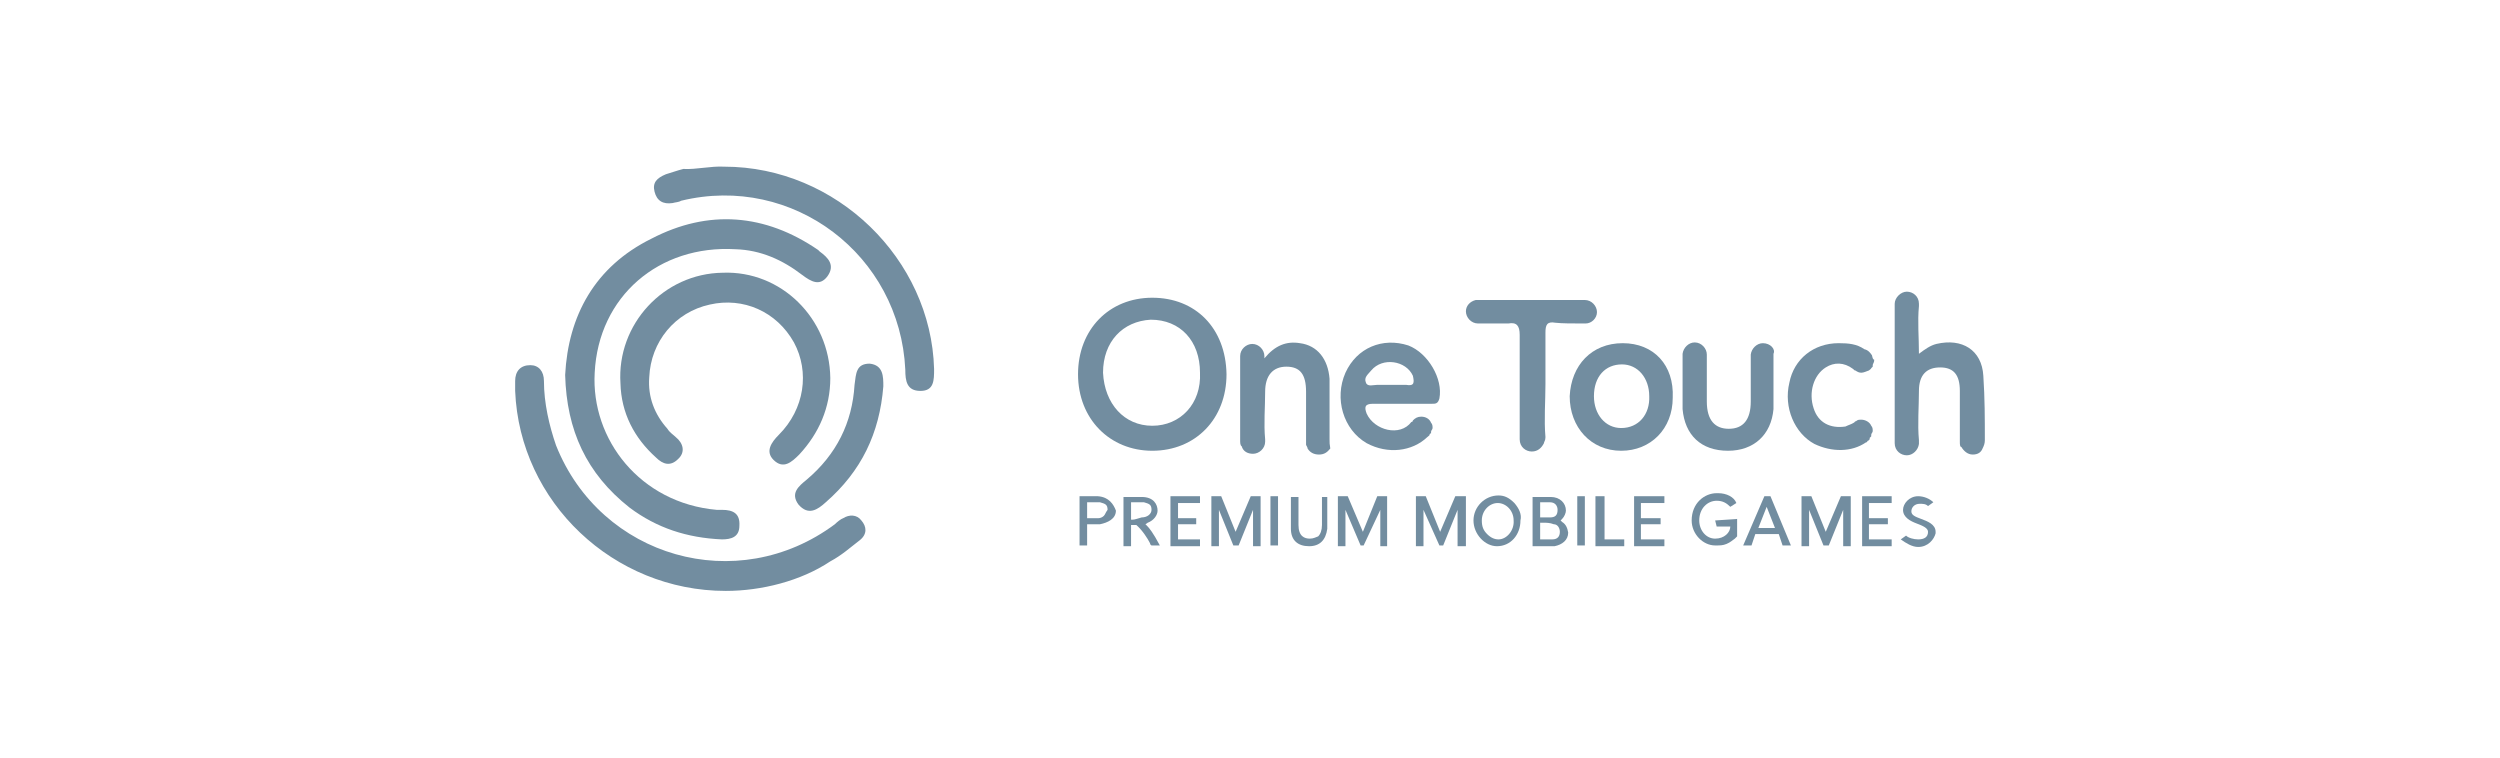 <?xml version="1.0" encoding="utf-8"?>
<!-- Generator: Adobe Illustrator 26.3.1, SVG Export Plug-In . SVG Version: 6.00 Build 0)  -->
<svg version="1.1" id="Layer_1" xmlns="http://www.w3.org/2000/svg" xmlns:xlink="http://www.w3.org/1999/xlink" x="0px" y="0px"
	 viewBox="0 0 330 100" style="enable-background:new 0 0 330 100;" xml:space="preserve">
<style type="text/css">
	.st0{fill:#728DA0;}
</style>
<g>
	<g>
		<path class="st0" d="M144.9,65.5h-2.4V72h1v-2.8h0.2c0.2,0,0.3,0,0.5,0c0.3,0,0.7,0,1,0c1-0.2,2.1-0.7,2.1-1.8
			C147,66.6,146.4,65.6,144.9,65.5z M145.7,68.1c-0.2,0.2-0.5,0.3-0.7,0.3c-0.5,0-1,0-1.3,0h-0.2v-2.1h0.2c0.7,0,1,0,1.5,0
			c0.7,0.2,1,0.3,1,1C145.9,67.7,145.9,67.9,145.7,68.1z"/>
		<path class="st0" d="M151.4,69.4l-0.2-0.2l0.3-0.2c0.8-0.3,1.3-1,1.3-1.6c0-0.8-0.5-1.8-2.1-1.8h-2.4v6.5h1v-2.8h0.2h0.2
			c0.2,0,0.2,0,0.3,0l0,0l0,0c0.8,0.7,1.5,1.8,1.8,2.4c0,0.2,0.2,0.3,0.2,0.3h1.1C152.2,70.3,151.7,69.7,151.4,69.4z M149.5,68.6
			h-0.2v-2.3h0.2c0.7,0,1,0,1.5,0c0.7,0.2,1,0.3,1,1c0,0.5-0.5,1-1.3,1C150.3,68.4,149.8,68.6,149.5,68.6z"/>
		<polygon class="st0" points="155.5,66.4 155.5,68.4 157.9,68.4 157.9,69.2 155.5,69.2 155.5,71.2 158.4,71.2 158.4,72.1 
			154.5,72.1 154.5,65.5 158.4,65.5 158.4,66.4 		"/>
		<polygon class="st0" points="166.4,65.5 166.4,72.1 165.4,72.1 165.4,67.3 163.5,72 162.8,72 160.9,67.3 160.9,72.1 159.9,72.1 
			159.9,65.5 161.2,65.5 163.1,70.2 165.1,65.5 		"/>
		<rect x="167.7" y="65.5" class="st0" width="1" height="6.5"/>
		<path class="st0" d="M175.2,65.6v3.7c0,0.2,0,0.3,0,0.5c-0.2,1.5-1,2.3-2.4,2.3c-1.5,0-2.4-0.8-2.4-2.3c0-0.2,0-0.3,0-0.5v-3.7h1
			v3.7c0,1.5,0.8,1.8,1.5,1.8c0.5,0,0.8-0.2,1.1-0.3c0.3-0.3,0.5-0.8,0.5-1.5v-3.7C174.4,65.6,175.2,65.6,175.2,65.6z"/>
		<polygon class="st0" points="183.1,65.5 183.1,72.1 182.2,72.1 182.2,67.3 180,72 179.6,72 177.6,67.3 177.6,72.1 176.6,72.1 
			176.6,65.5 177.9,65.5 179.9,70.2 181.8,65.5 		"/>
		<polygon class="st0" points="193.5,65.5 193.5,72.1 192.4,72.1 192.4,67.3 190.5,72 190,72 187.9,67.3 187.9,72.1 186.9,72.1 
			186.9,65.5 188.2,65.5 190.1,70.2 192.1,65.5 		"/>
		<path class="st0" d="M199.9,66.4c-0.7-0.7-1.3-1-2.1-1c-1.8,0-3.3,1.5-3.3,3.3s1.5,3.4,3.1,3.4c1.8,0,3.1-1.5,3.1-3.4
			C200.9,67.9,200.5,67.1,199.9,66.4z M197.8,71.2L197.8,71.2c-0.5,0-1-0.2-1.5-0.7s-0.7-1-0.7-1.8c0-1.3,1-2.3,2.1-2.3
			s2.1,1,2.1,2.3C199.9,70,198.9,71.2,197.8,71.2z"/>
		<path class="st0" d="M206.2,68.9l-0.2-0.2l0.2-0.2c0.3-0.3,0.5-0.8,0.5-1.1c0-1-0.8-1.8-2-1.8h-2.4v6.5h2.4c0.2,0,0.3,0,0.5,0
			c1-0.2,1.8-0.8,1.8-1.8C206.9,69.7,206.7,69.2,206.2,68.9z M203.3,66.3h0.5c0.3,0,0.5,0,0.8,0c0.7,0,1,0.5,1,1c0,0.7-0.3,1-1,1
			c-0.3,0-0.5,0-0.8,0h-0.5V66.3z M204.9,71.2c-0.3,0-0.8,0-1.1,0h-0.5V69h0.5c0.3,0,0.8,0,1.3,0.2c0.5,0,0.8,0.5,0.8,1
			C205.9,70.8,205.6,71.2,204.9,71.2z"/>
		<rect x="208.2" y="65.5" class="st0" width="1" height="6.5"/>
		<polygon class="st0" points="214.4,71.2 214.4,72.1 210.6,72.1 210.6,65.5 211.8,65.5 211.8,71.2 		"/>
		<polygon class="st0" points="216.6,66.4 216.6,68.4 219.2,68.4 219.2,69.2 216.6,69.2 216.6,71.2 219.7,71.2 219.7,72.1 
			215.7,72.1 215.7,65.5 219.7,65.5 219.7,66.4 		"/>
		<path class="st0" d="M226.4,68.7l0.2,0.8h1.8l0,0c0,0.8-0.8,1.6-2,1.6s-2.1-1.1-2.1-2.4c0-1.6,1.1-2.6,2.3-2.6
			c0.8,0,1.3,0.3,1.8,0.8l0.8-0.5c-0.3-0.8-1.3-1.3-2.4-1.3h-0.2c-1.6,0-3.3,1.3-3.3,3.6c0,1.8,1.5,3.3,3.1,3.3c0.7,0,1,0,1.5-0.2
			s0.8-0.5,1.1-0.7l0.3-0.3v-2.3L226.4,68.7z"/>
		<path class="st0" d="M233.7,65.5h-0.8l-2.8,6.5h1.1l0.5-1.5h3.1l0.5,1.5h1.1L233.7,65.5z M232.1,69.7l1.1-2.8l1.1,2.8H232.1z"/>
		<polygon class="st0" points="244.3,65.5 244.3,72.1 243.3,72.1 243.3,67.3 241.4,72 240.7,72 238.8,67.3 238.8,72.1 237.8,72.1 
			237.8,65.5 239.1,65.5 241,70.2 243,65.5 		"/>
		<polygon class="st0" points="246.7,66.4 246.7,68.4 249.2,68.4 249.2,69.2 246.7,69.2 246.7,71.2 249.7,71.2 249.7,72.1 
			245.8,72.1 245.8,65.5 249.7,65.5 249.7,66.4 		"/>
		<path class="st0" d="M255.5,70.2c0,0,0,0,0,0.2c-0.2,0.8-1,1.8-2.3,1.8c-0.8,0-1.6-0.5-2.3-1l0.7-0.5c0.3,0.3,1,0.5,1.6,0.5
			c0.8,0,1.3-0.3,1.3-1c0-0.5-0.7-0.8-1.5-1.1c-0.8-0.3-1.8-0.8-1.8-1.8c0-0.8,0.8-1.8,2-1.8c0.7,0,1.5,0.3,2,0.8l-0.7,0.5
			c-0.3-0.3-0.7-0.3-1.1-0.3c-0.7,0-1.1,0.5-1.1,1s0.5,0.7,1.3,1S255.5,69.2,255.5,70.2z"/>
	</g>
	<path class="st0" d="M74.6,49.5c0.4-7.8,3.9-14.3,11.4-18c7.5-3.9,15-3.3,22,1.5l0.2,0.2c1.1,0.8,2.1,1.8,1,3.3
		c-1,1.3-2.1,0.7-3.3-0.2c-2.6-2-5.5-3.3-8.8-3.4C87,32.3,79,39.1,78.5,49.2c-0.5,8.8,6,17.2,16.1,18.1c0.2,0,0.5,0,0.7,0
		c1.5,0,2.4,0.5,2.3,2.1c0,1.5-1.1,1.8-2.3,1.8c-4.6-0.2-8.6-1.5-12.2-4.2C77.4,62.5,74.8,56.8,74.6,49.5z"/>
	<path class="st0" d="M109.6,49.9c0,3.9-1.5,7.3-4.1,10.1c-1,1-2.1,2-3.4,0.7c-1.1-1.1-0.3-2.3,0.7-3.3c3.4-3.4,4.1-8.3,2-12.2
		c-2.3-4.1-6.7-6-11.1-5c-4.6,1-7.8,4.9-8,9.6c-0.2,2.6,0.7,4.9,2.4,6.8c0.3,0.5,0.8,0.8,1.1,1.1c1,0.8,1.3,2,0.3,2.9
		c-1,1-2,0.7-2.9-0.2c-2.9-2.6-4.6-5.9-4.7-9.8c-0.5-7.8,5.7-14.5,13.5-14.6C103.1,35.7,109.5,42,109.6,49.9z"/>
	<path class="st0" d="M95.8,78C81,78,68.6,66.3,68,51.6c0-0.5,0-0.8,0-1.3c0-1.3,0.7-2.1,2-2.1c1.1,0,1.8,0.8,1.8,2.1
		c0,2.9,0.7,5.9,1.6,8.5c5.9,14.8,23.9,20,36.8,10.4c0.3-0.3,0.8-0.7,1.1-0.8c0.8-0.5,1.8-0.5,2.4,0.3c0.7,0.8,0.8,1.8-0.2,2.6
		c-1.3,1-2.4,2-3.9,2.8C105.7,76.7,100.5,78,95.8,78z"/>
	<path class="st0" d="M95.6,22c14.8,0,27.3,12.2,27.7,26.7c0,1.5,0,2.9-1.8,2.9s-2-1.3-2-2.8c-0.7-15.1-14.8-25.9-29.6-22.3
		c-0.3,0.2-0.8,0.2-1.1,0.3c-1.3,0.2-2.1-0.3-2.4-1.5s0.3-1.8,1.5-2.3c0.7-0.2,1.5-0.5,2.3-0.7C91.9,22.4,93.8,21.9,95.6,22z"/>
	<path class="st0" d="M116.6,51c-0.5,6.2-2.9,11.2-7.6,15.3c-1.1,1-2.3,1.8-3.6,0.3c-1.1-1.5,0-2.4,1.1-3.3c3.9-3.3,6-7.5,6.3-12.5
		c0.2-1.5,0.2-2.8,2-2.8C116.6,48.2,116.6,49.7,116.6,51z"/>
	<path class="st0" d="M232.7,45.3c-0.8,0-1.5,0.7-1.6,1.5V53c0,2.4-1,3.6-2.9,3.6c-1.8,0-2.9-1.1-2.9-3.6v-6.2
		c0-0.8-0.7-1.6-1.6-1.6l0,0c-0.8,0-1.5,0.7-1.6,1.5v6c0,0.5,0,0.8,0,1.3c0.3,3.4,2.4,5.5,6,5.5c3.4,0,5.7-2.1,6-5.5
		c0-0.3,0-0.8,0-1.3v-6C234.4,46.1,233.7,45.3,232.7,45.3z"/>
	<path class="st0" d="M152.1,39.3c-5.7,0-9.8,4.2-9.8,10.1s4.2,10.1,9.8,10.1c5.7,0,9.8-4.2,9.8-10.1
		C161.8,43.3,157.8,39.3,152.1,39.3z M152.1,56.2c-3.7,0-6.3-2.9-6.5-7c0-4.1,2.6-6.8,6.3-7c3.9,0,6.5,2.8,6.5,7
		C158.6,53.3,155.8,56.2,152.1,56.2z"/>
	<path class="st0" d="M262,58.1L262,58.1c0-2.8,0-5.5-0.2-8.5c-0.2-3.4-2.8-5-6.2-4.2c-0.8,0.2-1.5,0.7-2.3,1.3c0-2.3-0.2-4.2,0-6.3
		c0-0.2,0-0.2,0-0.3l0,0c0-1-0.8-1.6-1.6-1.6s-1.6,0.8-1.6,1.6v0.2c0,0,0,0,0,0.2c0,5.9,0,11.7,0,17.6v0.2c0,0,0,0,0,0.2
		c0,1,0.8,1.6,1.6,1.6s1.5-0.7,1.6-1.5v-0.2l0,0l0,0c0,0,0-0.2,0-0.3c-0.2-2.1,0-4.4,0-6.5s1-3.1,2.8-3.1s2.6,1,2.6,3.1
		c0,2.3,0,4.4,0,6.7c0,0.3,0,0.7,0.2,0.7c0.3,0.5,0.8,1,1.5,1s1.1-0.3,1.3-0.8C261.9,58.8,262,58.5,262,58.1L262,58.1L262,58.1z"/>
	<path class="st0" d="M185.9,45.6c-3.4-1.1-6.8,0.3-8.3,3.6c-1.5,3.4-0.3,7.5,2.8,9.3c2.8,1.5,6,1.1,8-0.8l0,0
		c0.2-0.2,0.3-0.2,0.3-0.3c0,0,0-0.2,0.2-0.2V57c0-0.2,0.2-0.3,0.2-0.5s0-0.5-0.2-0.7c-0.2-0.5-0.7-0.8-1.3-0.8
		c-0.5,0-0.8,0.2-1.1,0.5c0,0,0,0.2-0.2,0.2l0,0c-1.5,2-4.9,1.1-5.9-1.1c-0.3-0.8-0.3-1.3,0.8-1.3c1.3,0,2.6,0,3.9,0
		c1.3,0,2.6,0,3.9,0c0.5,0,0.8,0,1-0.7C190.5,50,188.5,46.6,185.9,45.6z M185.6,50.8c-0.8,0-1.6,0-2.3,0c-0.5,0-1,0-1.5,0
		s-1.3,0.3-1.5-0.3c-0.3-0.7,0.3-1.1,0.7-1.6c1.5-1.8,4.6-1.3,5.5,0.7C186.7,50.5,186.7,51,185.6,50.8z"/>
	<path class="st0" d="M214.2,45.3c-4.1,0-6.8,2.9-7,7c0,4.1,2.8,7.2,6.8,7.2c3.9,0,6.8-2.9,6.8-7C221,48.2,218.3,45.3,214.2,45.3z
		 M214,56.5c-2.1,0-3.6-1.8-3.6-4.2c0-2.6,1.5-4.2,3.7-4.2c2.1,0,3.6,1.8,3.6,4.2C217.8,54.7,216.3,56.5,214,56.5z"/>
	<path class="st0" d="M209,42.7c0.2,0,0.2,0,0.3,0c0.8,0,1.5-0.7,1.5-1.5s-0.7-1.6-1.6-1.6l0,0H209c-4.7,0-9.4,0-14,0l0,0l0,0l0,0
		h-0.2c-0.8,0.2-1.3,0.8-1.3,1.5c0,0.8,0.7,1.6,1.6,1.6h0.2c0.3,0,0.7,0,1,0c1,0,2,0,2.8,0c1.1-0.2,1.5,0.3,1.5,1.5
		c0,4.6,0,9.1,0,13.7V58l0,0c0,1,0.8,1.6,1.6,1.6s1.3-0.5,1.6-1.1c0-0.2,0.2-0.3,0.2-0.8c-0.2-2.3,0-4.7,0-7s0-4.6,0-6.8
		c0-1,0.2-1.5,1.3-1.3C206.2,42.7,207.5,42.7,209,42.7z"/>
	<path class="st0" d="M175.5,58c0-2.6,0-5.4,0-8c-0.2-2.6-1.6-4.4-3.9-4.7c-1.8-0.3-3.3,0.3-4.7,2c0,0,0-0.2,0-0.3
		c0-0.8-0.7-1.6-1.6-1.6l0,0c-0.8,0-1.6,0.7-1.6,1.6c0,3.4,0,8,0,11.1c0,0.3,0,0.7,0.2,0.8c0.2,0.7,0.8,1,1.5,1
		c0.8,0,1.6-0.7,1.6-1.6c0-0.2,0-0.2,0-0.3c-0.2-2.1,0-4.2,0-6.3s1-3.3,2.8-3.3s2.6,1,2.6,3.3c0,2.1,0,4.4,0,6.5c0,0,0,0,0,0.2
		s0,0.2,0,0.3s0.2,0.3,0.2,0.5c0.3,0.5,0.8,0.8,1.5,0.8s1.1-0.3,1.5-0.8C175.5,58.6,175.5,58.5,175.5,58
		C175.5,58.1,175.5,58.1,175.5,58L175.5,58L175.5,58z"/>
	<path class="st0" d="M247.1,46.9L247.1,46.9c-0.2-0.3-0.5-0.7-1-0.8c-1-0.7-2.1-0.8-3.4-0.8c-3.3,0-5.9,2.1-6.5,5.2
		c-0.8,3.3,0.7,6.7,3.3,8.1c2.3,1.1,4.9,1.1,6.8-0.2l0,0c0,0,0.2,0,0.2-0.2l0,0c0.2,0,0.2-0.2,0.3-0.2l0,0c0,0,0,0,0-0.2l0.2-0.2
		v-0.2c0-0.2,0.2-0.3,0.2-0.5s0-0.5-0.2-0.7c-0.2-0.5-0.8-0.8-1.3-0.8c-0.3,0-0.5,0-0.7,0.2c-0.2,0-0.2,0.2-0.3,0.2l0,0
		c-0.3,0.2-0.7,0.3-1.1,0.5c-2,0.3-3.6-0.5-4.2-2.4c-0.7-2.1,0-4.4,1.6-5.4c1.1-0.7,2.4-0.7,3.6,0.2c0.2,0.2,0.2,0.2,0.3,0.2
		c0.3,0.2,0.5,0.3,0.8,0.3s0.7-0.2,1-0.3l0,0c0.2-0.2,0.3-0.2,0.3-0.3l0.2-0.2v-0.2c0-0.2,0.2-0.3,0.2-0.7
		C247.2,47.4,247.2,47.3,247.1,46.9L247.1,46.9z"/>
</g>
</svg>
